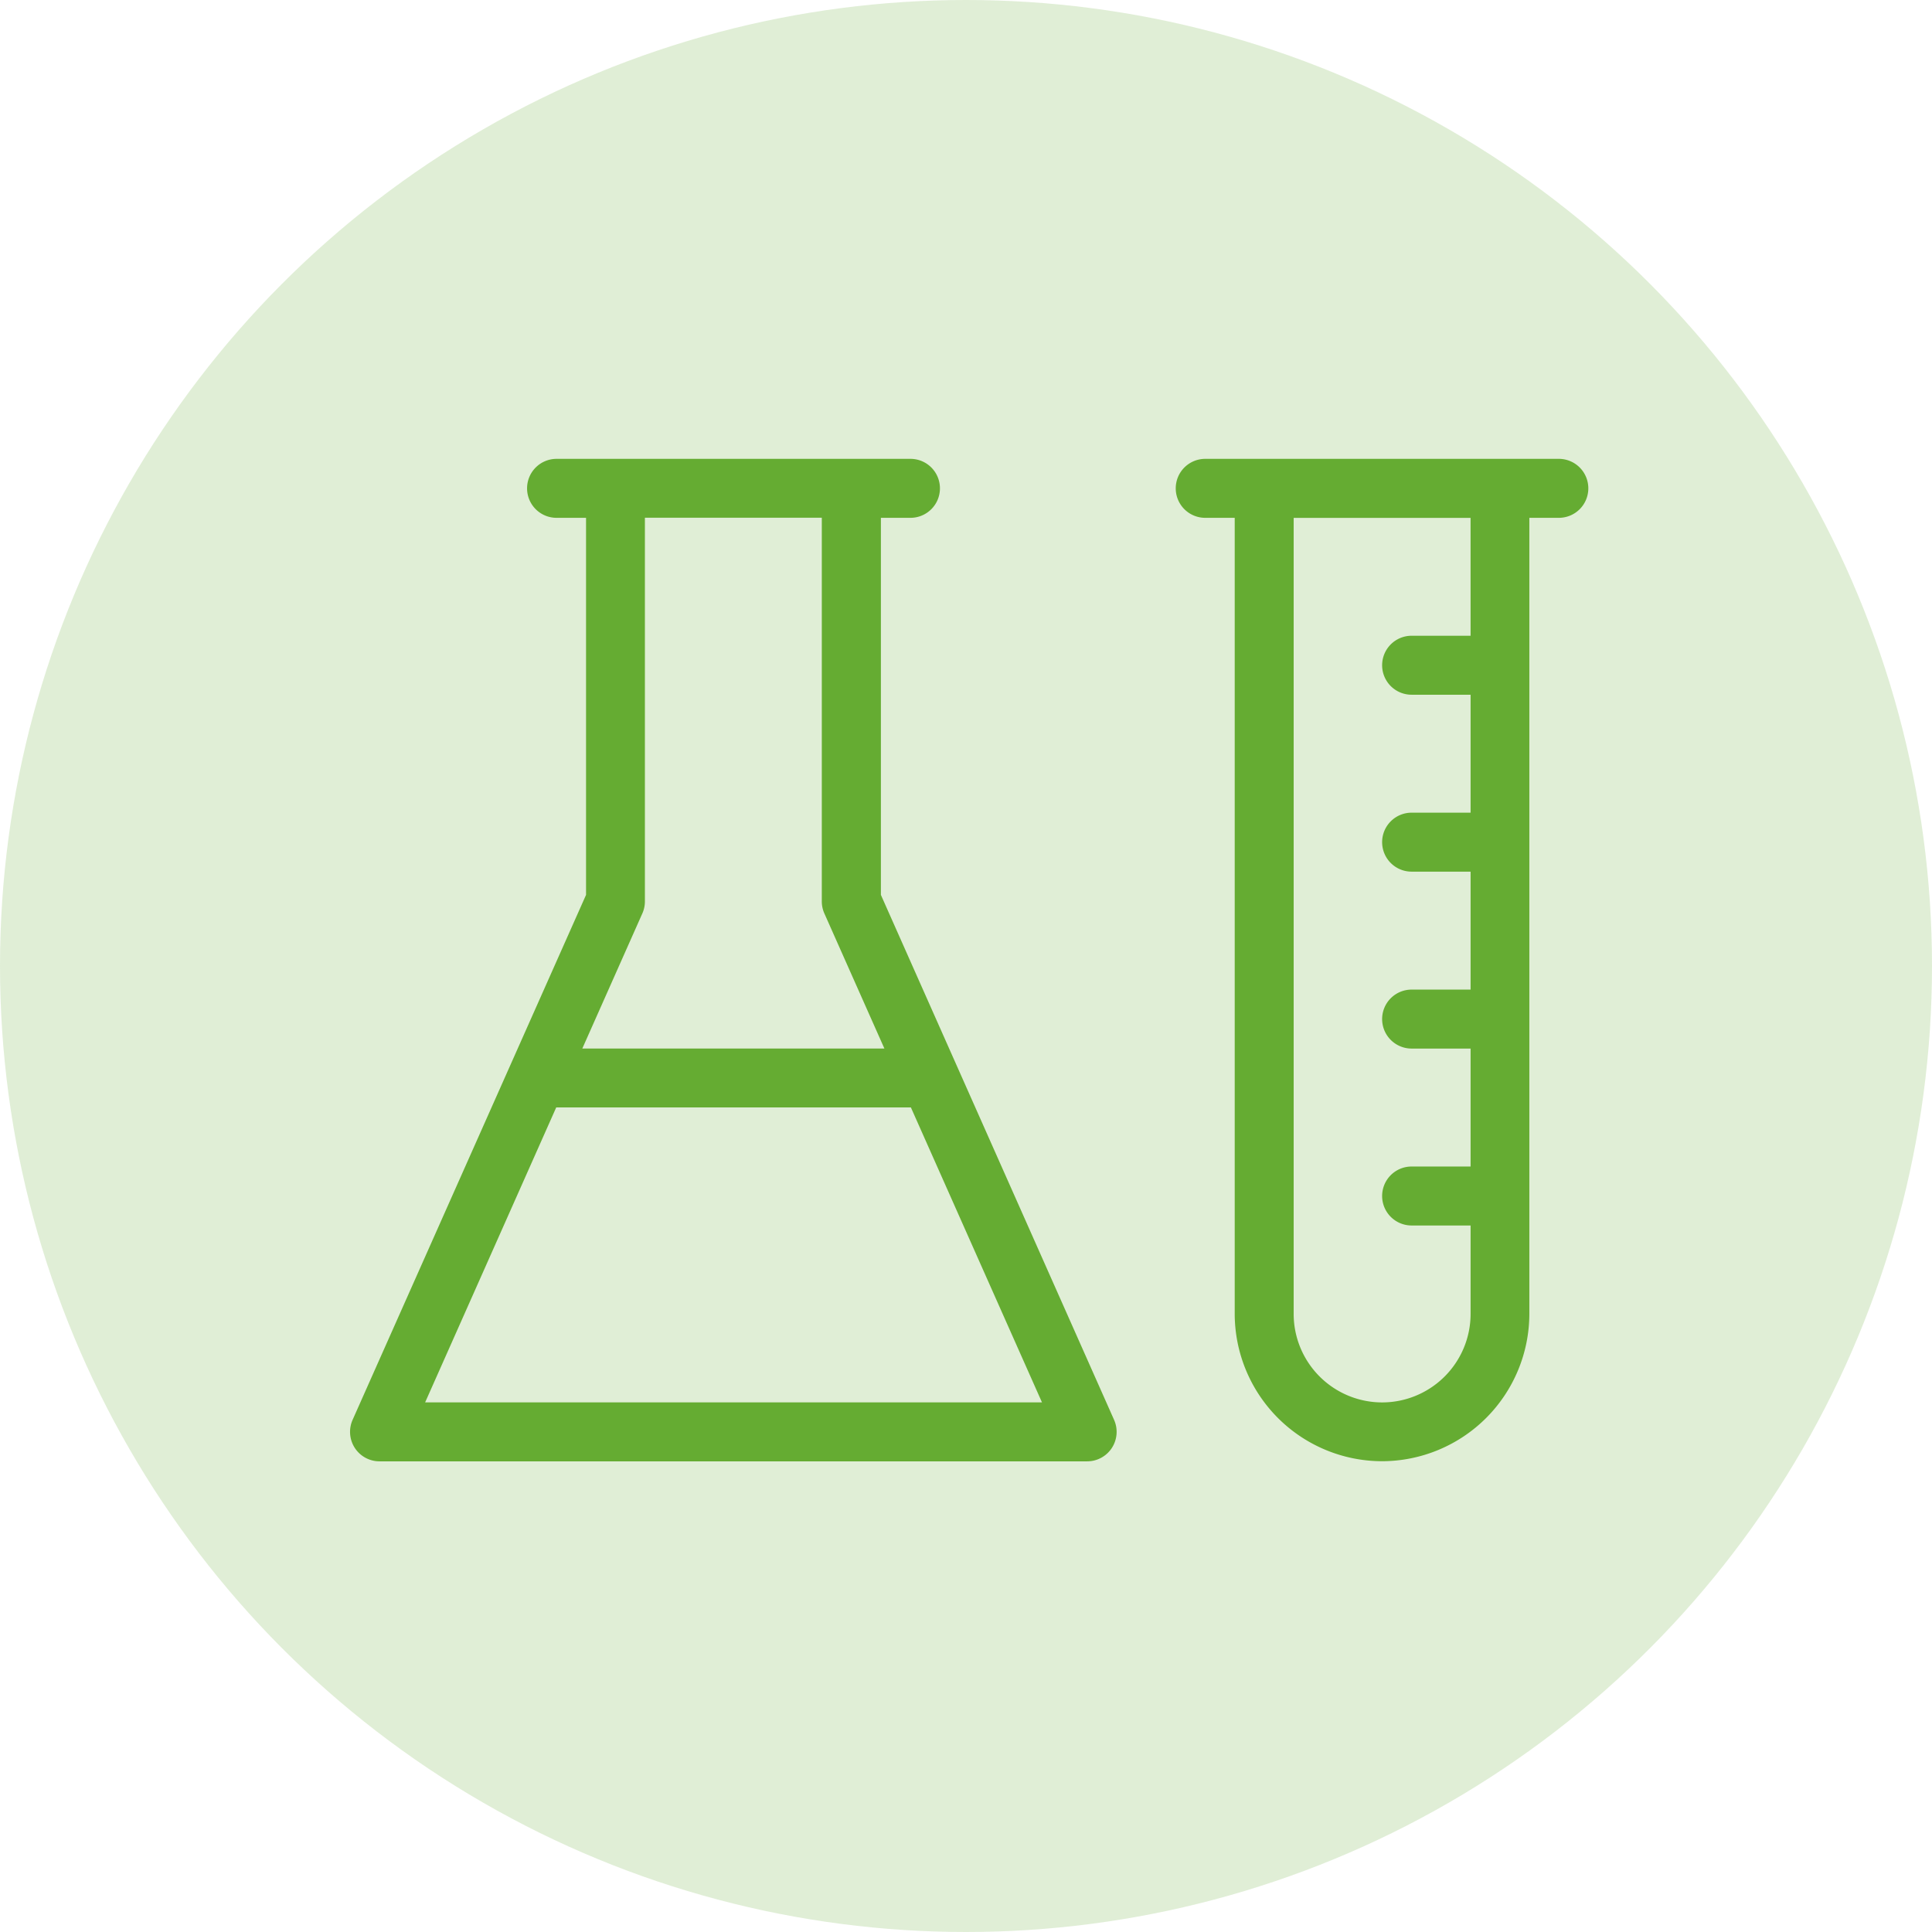 <?xml version="1.0" encoding="UTF-8"?> <svg xmlns="http://www.w3.org/2000/svg" width="80" height="80" viewBox="0 0 80 80"><g id="Group_31" data-name="Group 31" transform="translate(-794 -372)"><circle id="Ellipse_8" data-name="Ellipse 8" cx="40" cy="40" r="40" transform="translate(794 372)" fill="#65ac32" opacity="0.2"></circle><g id="Group_30" data-name="Group 30" transform="translate(659 105)"><g id="Group_21" data-name="Group 21" transform="translate(145 277)"><g id="chemistry_science_experiment_lab" data-name="chemistry, science, experiment, lab" transform="translate(4.5 9)"><g id="Group_14" data-name="Group 14"><path id="Path_51" data-name="Path 51" d="M27.976-351.945v-15.613H29.2a1.22,1.22,0,0,0,1.221-1.221A1.22,1.22,0,0,0,29.2-370H14.546a1.221,1.221,0,0,0-1.221,1.221,1.22,1.22,0,0,0,1.221,1.221h1.221v15.613L6.1-330.206a1.225,1.225,0,0,0,.092,1.162,1.221,1.221,0,0,0,1.024.555h29.3a1.221,1.221,0,0,0,1.024-.555,1.223,1.223,0,0,0,.092-1.162Zm-9.872.755a1.221,1.221,0,0,0,.1-.5v-15.872h7.325v15.872a1.231,1.231,0,0,0,.1.5l2.492,5.608H15.612Zm-9,20.259,5.428-12.213c.007,0,.012,0,.018,0H29.2c.007,0,.012,0,.018,0l5.428,12.213Z" transform="translate(-6 370)" fill="#65ac32"></path><path id="Path_52" data-name="Path 52" d="M77.872-370H63.221A1.221,1.221,0,0,0,62-368.779a1.22,1.22,0,0,0,1.221,1.221h1.221v32.964a6.111,6.111,0,0,0,6.1,6.1,6.111,6.111,0,0,0,6.1-6.1v-32.964h1.221a1.22,1.22,0,0,0,1.221-1.221A1.221,1.221,0,0,0,77.872-370Zm-3.663,7.325H71.767a1.221,1.221,0,0,0-1.221,1.221,1.22,1.22,0,0,0,1.221,1.221h2.442v4.884H71.767a1.221,1.221,0,0,0-1.221,1.221,1.221,1.221,0,0,0,1.221,1.221h2.442v4.884H71.767a1.221,1.221,0,0,0-1.221,1.221,1.221,1.221,0,0,0,1.221,1.221h2.442v4.884H71.767a1.22,1.22,0,0,0-1.221,1.221,1.221,1.221,0,0,0,1.221,1.221h2.442v3.663a3.666,3.666,0,0,1-3.663,3.663,3.666,3.666,0,0,1-3.663-3.663v-32.964h7.325Z" transform="translate(-27.815 370)" fill="#65ac32"></path></g></g><rect id="Rectangle_3" data-name="Rectangle 3" width="60" height="60" fill="none"></rect></g></g></g></svg> 